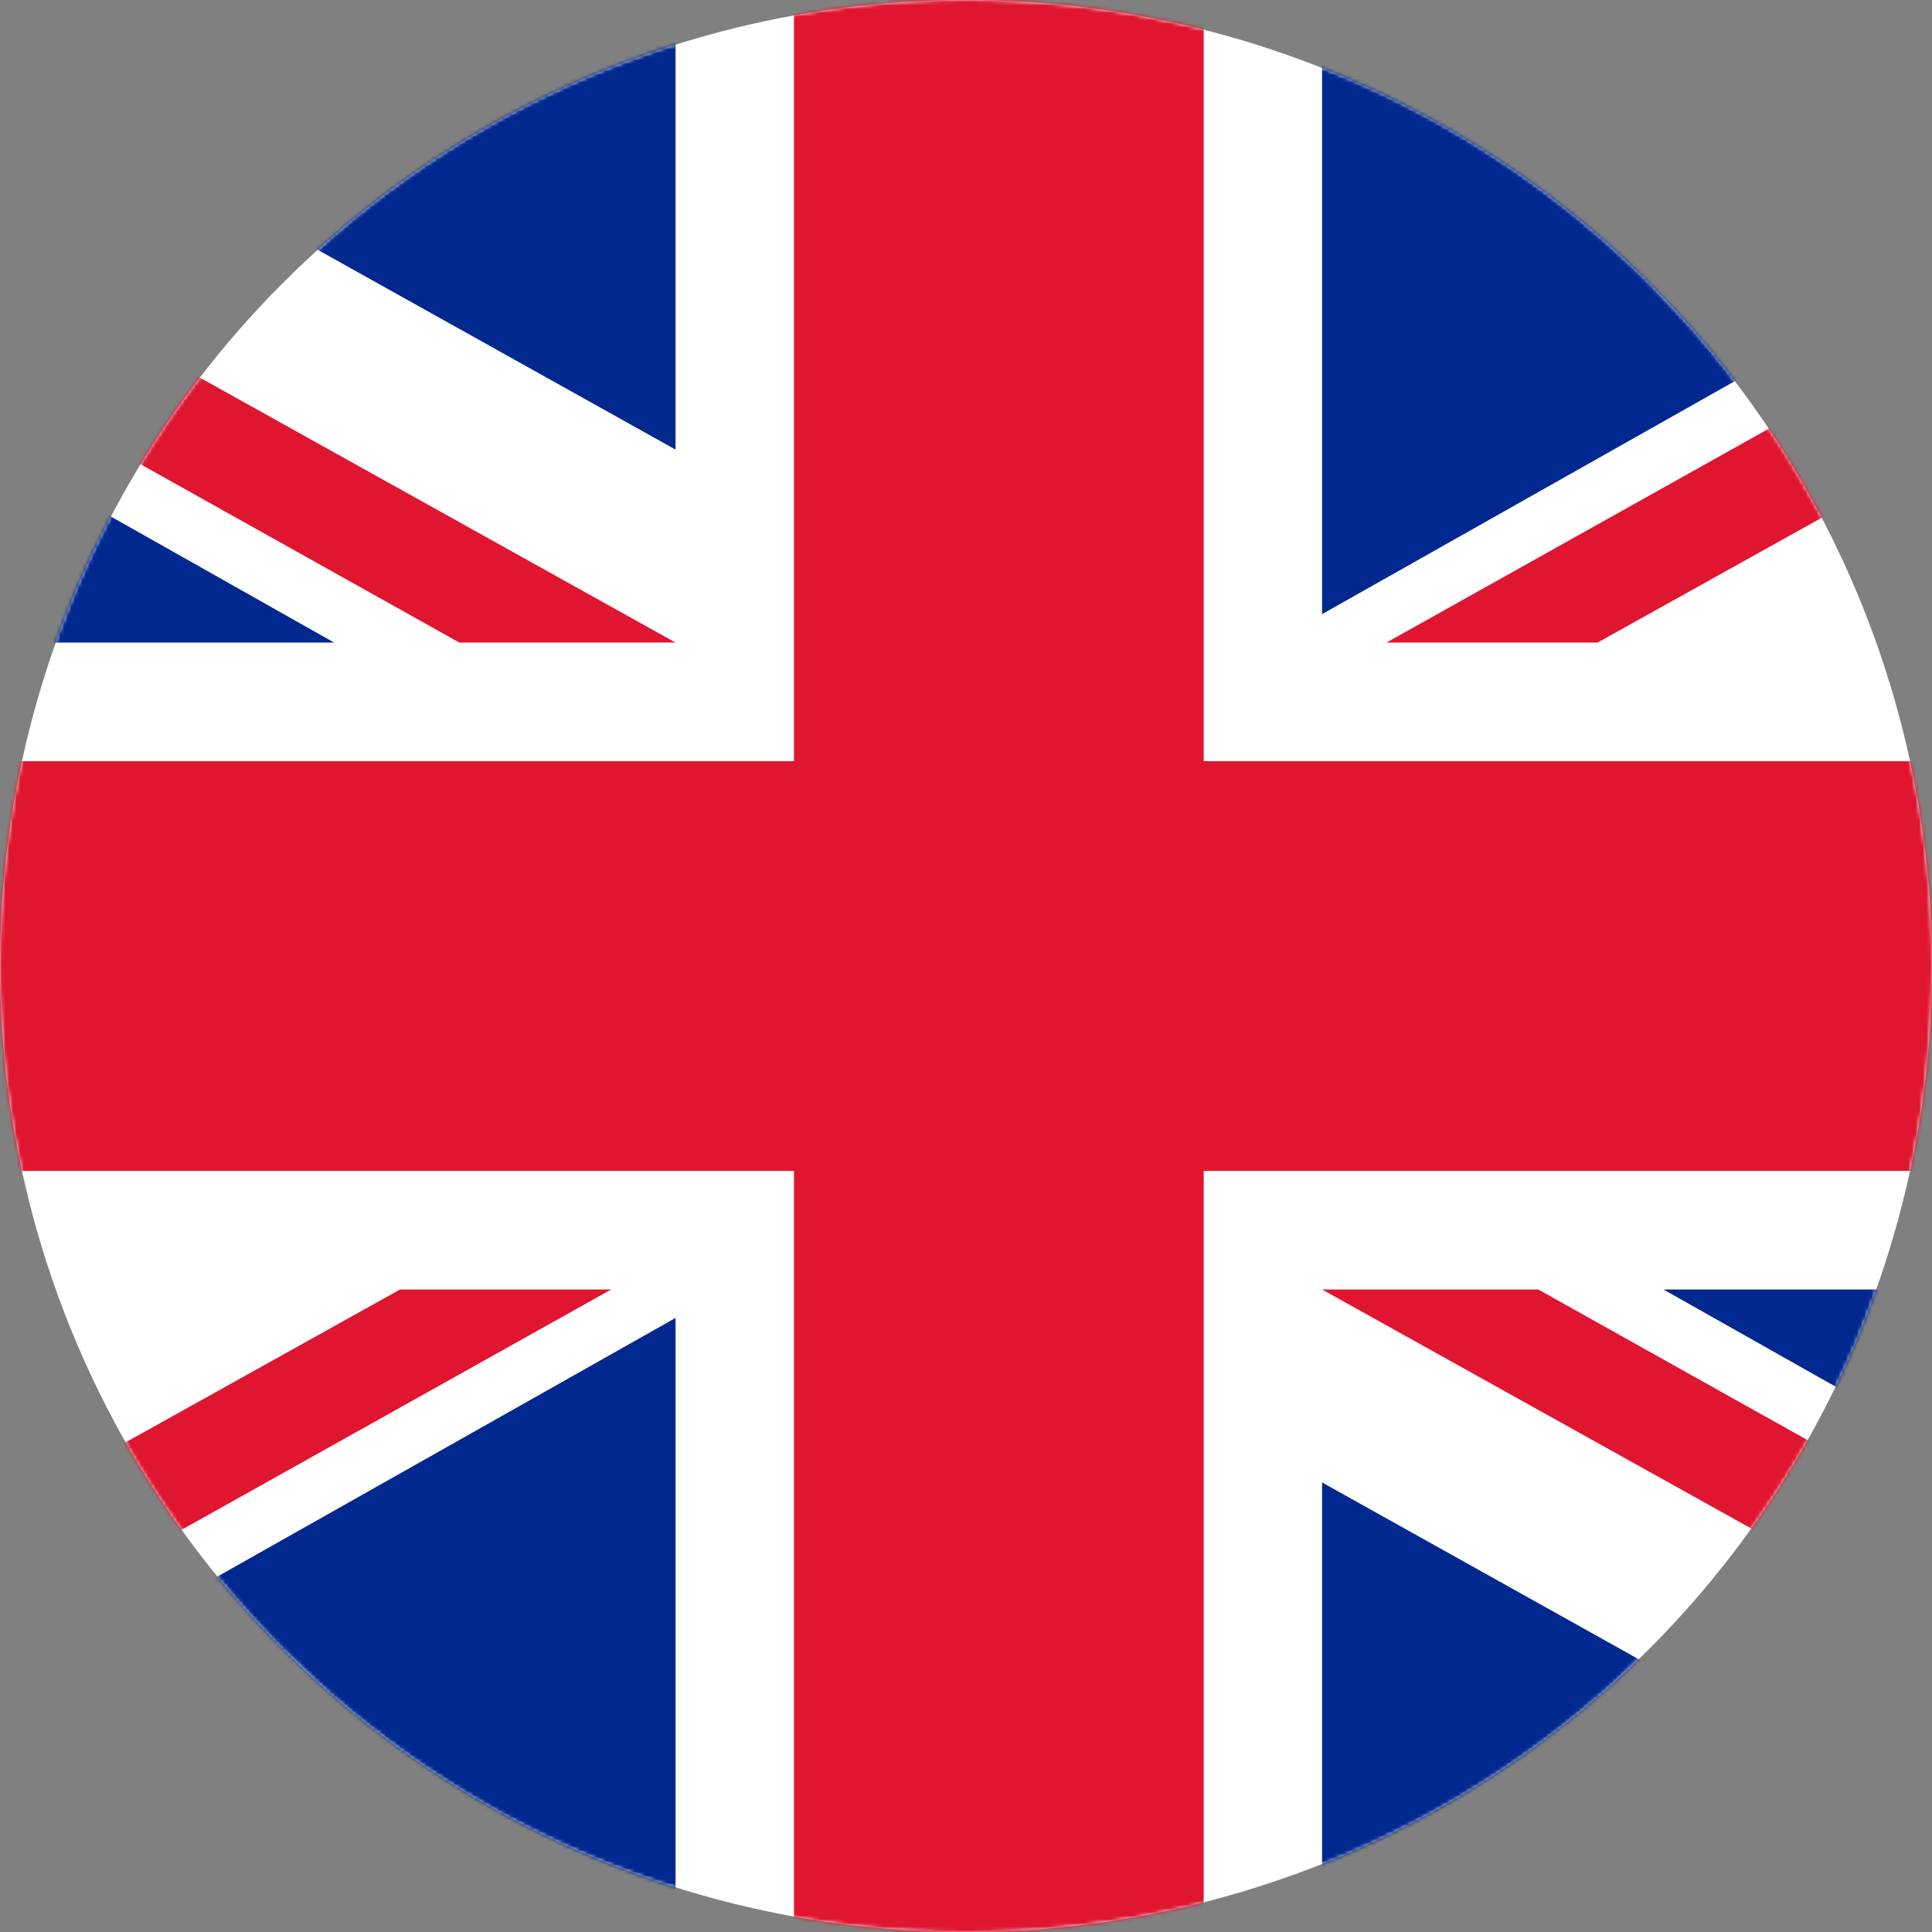 <svg width="528" height="528" viewBox="0 0 528 528" fill="none" xmlns="http://www.w3.org/2000/svg">
<rect x="0" y="0" width="528" height="528" fill="#808080" stroke="none"/>
<circle cx="264" cy="264" r="264" fill="white"/>
<mask id="mask0_1378_86" style="mask-type:alpha" maskUnits="userSpaceOnUse" x="0" y="0" width="528" height="528">
<path d="M528 264C528 409.803 409.803 528 264 528C118.197 528 0 409.803 0 264C0 118.197 118.197 0 264 0C409.803 0 528 118.197 528 264Z" fill="white"/>
</mask>
<g mask="url(#mask0_1378_86)">
<path d="M184.621 360.18V528.02H-112.689L184.621 360.18Z" fill="#00288F"/>
<path d="M-206 7.76V175.61H91.31L-206 7.76Z" fill="#00288F"/>
<path d="M-35.461 0L184.619 122.87V0H-35.461Z" fill="#00288F"/>
<path d="M581.391 528.02L361.311 405.14V528.02H581.391Z" fill="#00288F"/>
<path d="M14.09 352.41L-206 475.28V352.41H14.09Z" fill="#00288F"/>
<path d="M361.311 167.84V0H658.621L361.311 167.84Z" fill="#00288F"/>
<path d="M751.929 520.25V352.41H454.619L751.929 520.25Z" fill="#00288F"/>
<path d="M167.02 352.41L-146.9 528.02H-206L109.33 352.41H167.02Z" fill="#E0152F"/>
<path d="M-188.4 0L125.53 175.61H184.62L-130.71 0H-188.4Z" fill="#E0152F"/>
<path d="M378.91 175.61L692.83 0H751.93L436.6 175.61H378.91Z" fill="#E0152F"/>
<path d="M734.331 528.02L420.401 352.41H361.311L676.641 528.02H734.331Z" fill="#E0152F"/>
<path d="M328.961 528.02L328.961 0L216.991 0L216.991 528.02H328.961Z" fill="#E0152F"/>
<path d="M-205.99 320L751.92 320V208.03L-205.99 208.03V320Z" fill="#E0152F"/>
</g>
</svg>
